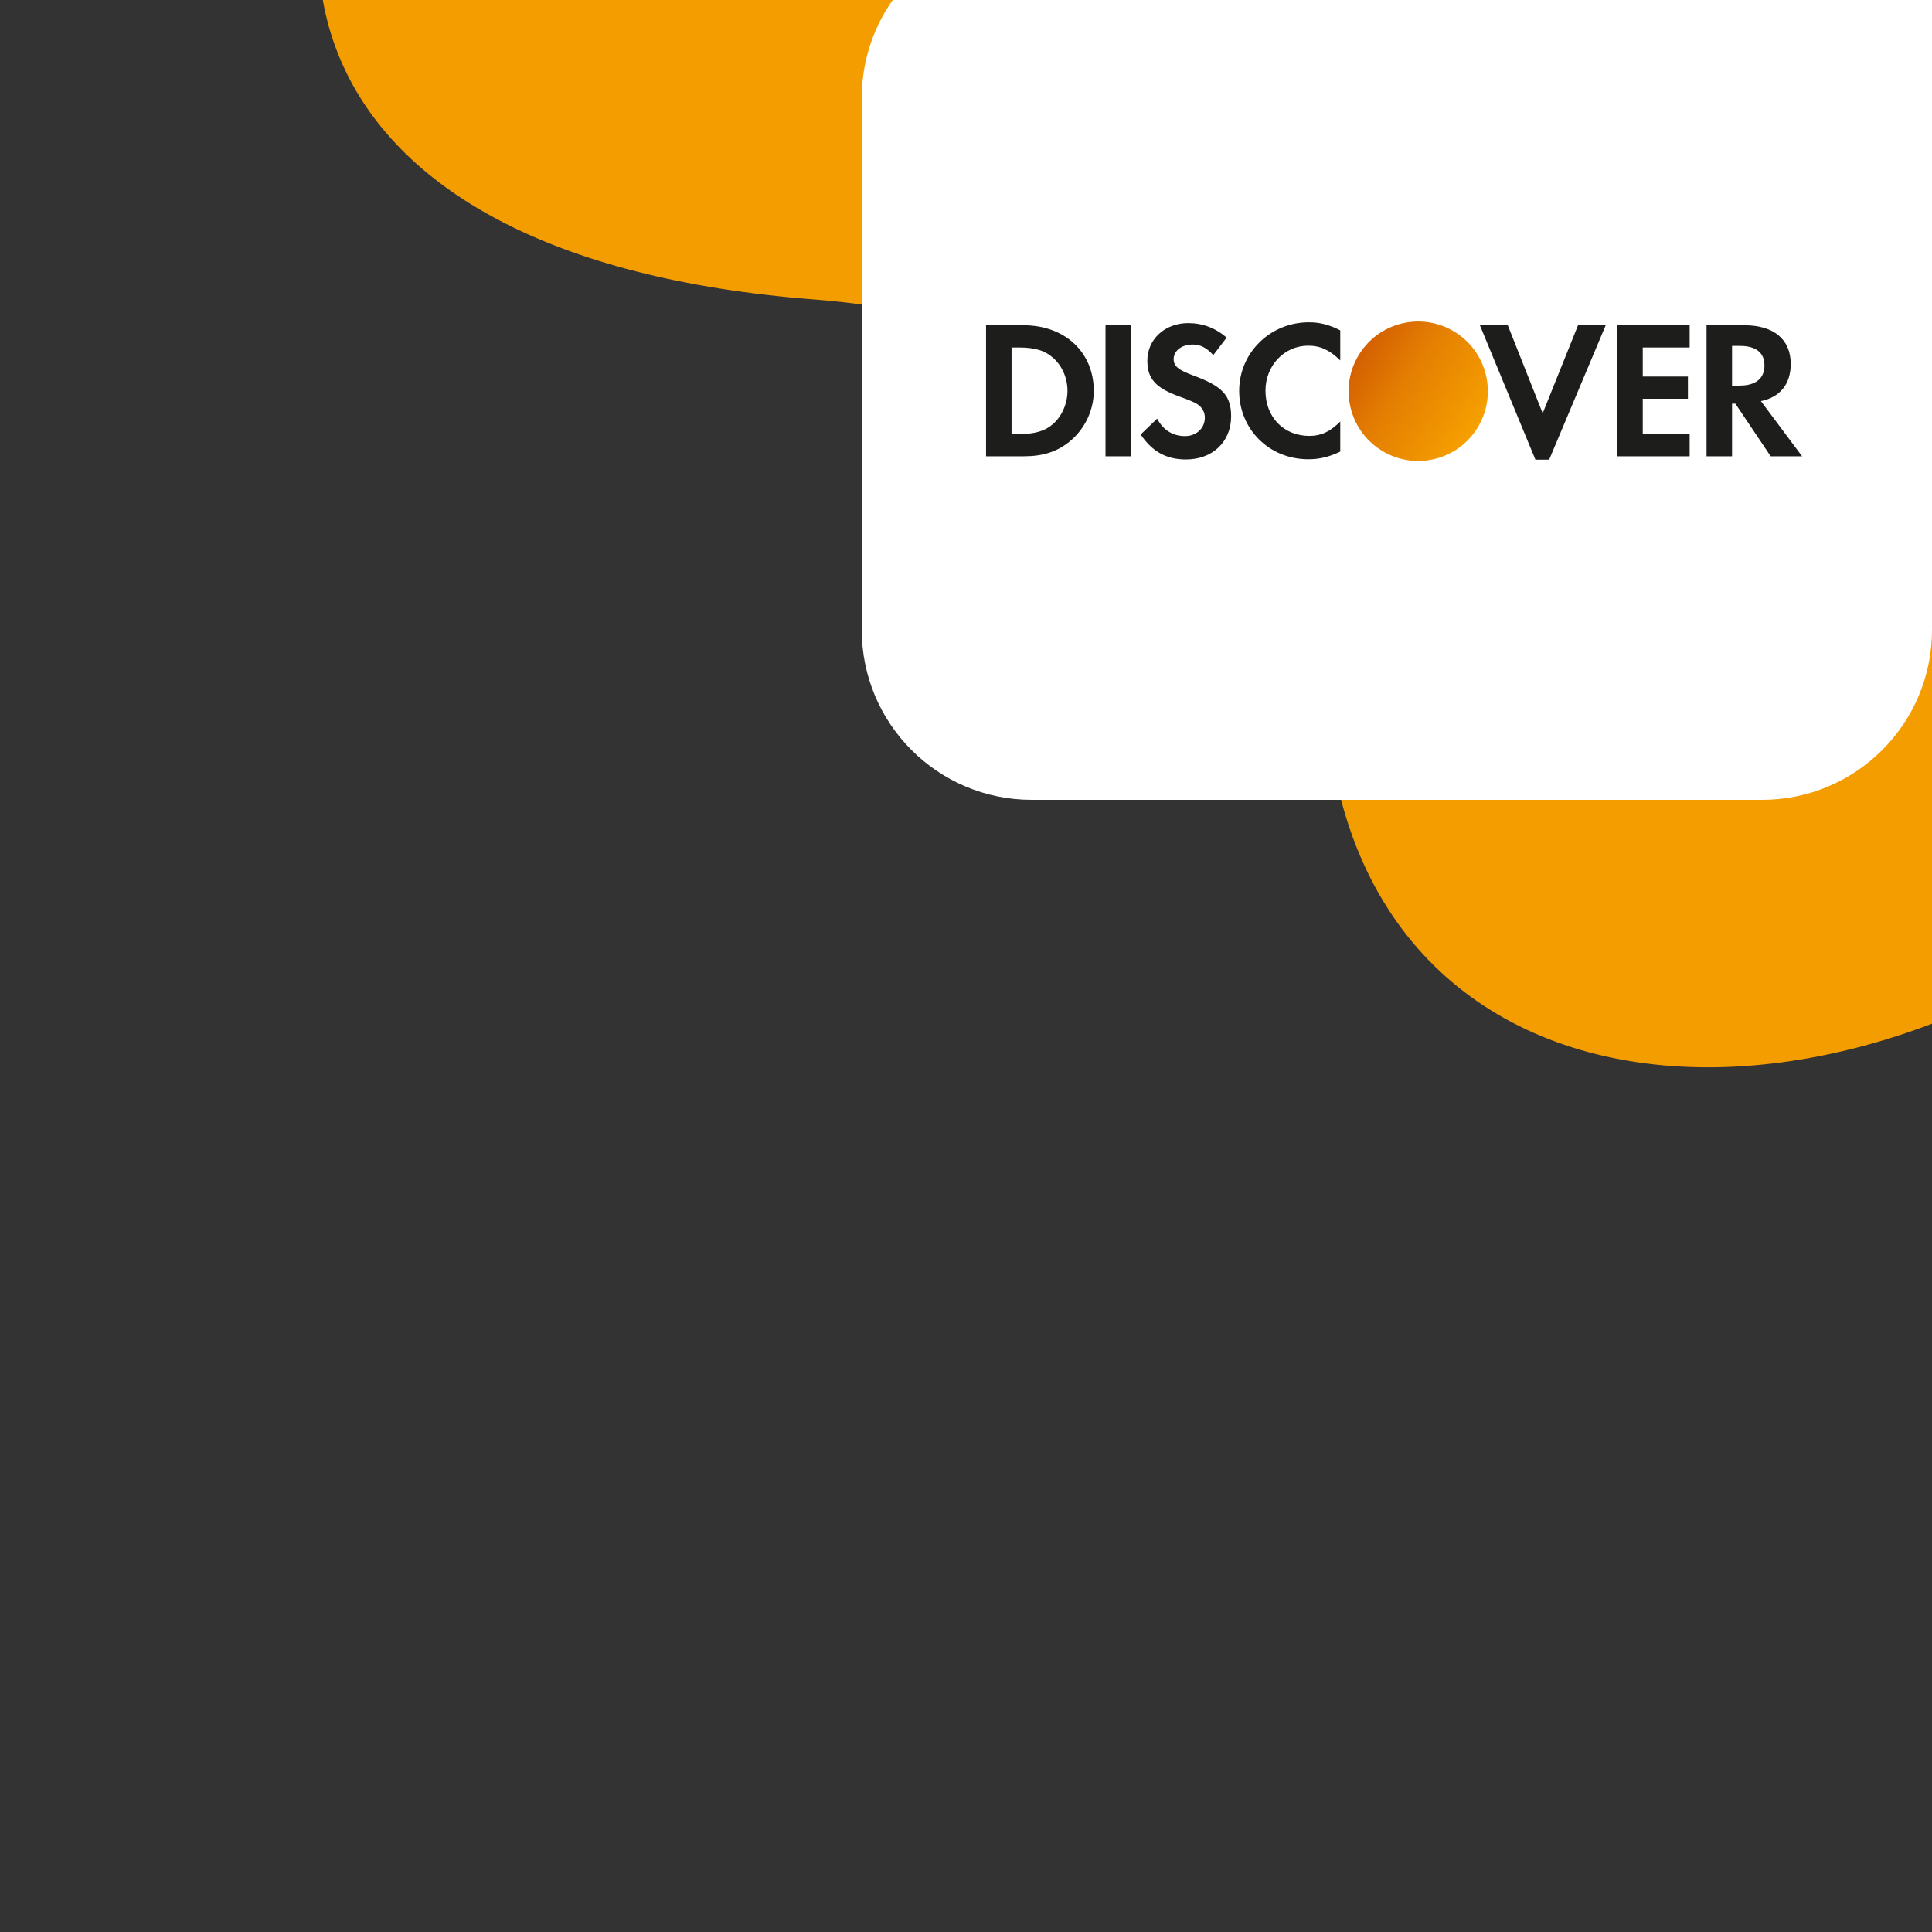 <svg width="500" height="500" viewBox="0 0 500 500" fill="none" xmlns="http://www.w3.org/2000/svg">
<rect x="0" y="0" width="500" height="500" fill="#333333" stroke="none"/>
<g clip-path="url(#clip0_2248_45273)">
<path fill-rule="evenodd" clip-rule="evenodd" d="M638.039 -51.779C589.363 -144.393 495.425 -187.957 417.487 -200.007C313.075 -216.146 188.376 -182.193 116.53 -94.405C54.123 -18.15 72.563 66.973 210.915 77.518C300.249 84.327 335.948 146.42 344.997 197.52C364.335 306.731 512.108 300.519 599.773 189.844C687.435 79.169 657.846 -14.097 638.039 -51.779Z" fill="#F49D01"/>
<path d="M500 163C500 187.301 480.301 207 456 207H267.018C242.717 207 223.018 187.301 223.018 163V25.338C223.018 1.037 242.717 -18.662 267.018 -18.662H500V163Z" fill="white"/>
<path fill-rule="evenodd" clip-rule="evenodd" d="M320.697 101.162C320.697 111.13 328.514 118.858 338.575 118.858C341.418 118.858 343.855 118.299 346.858 116.883V109.096C344.218 111.743 341.878 112.811 338.882 112.811C332.228 112.811 327.505 107.98 327.505 101.112C327.505 94.602 332.377 89.466 338.575 89.466C341.726 89.466 344.112 90.592 346.858 93.281V85.499C343.958 84.026 341.574 83.416 338.731 83.416C328.721 83.416 320.697 91.302 320.697 101.162ZM303.742 92.926C303.742 94.759 304.905 95.727 308.87 97.196C316.386 99.948 318.613 102.387 318.613 107.775C318.613 114.339 313.796 118.91 306.931 118.91C301.904 118.91 298.247 116.928 295.204 112.454L299.472 108.339C300.993 111.284 303.531 112.863 306.682 112.863C309.631 112.863 311.812 110.827 311.812 108.079C311.812 106.655 311.151 105.433 309.831 104.569C309.168 104.16 307.851 103.553 305.264 102.638C299.059 100.403 296.931 98.011 296.931 93.339C296.931 87.789 301.502 83.623 307.495 83.623C311.209 83.623 314.607 84.893 317.448 87.381L313.991 91.913C312.27 89.982 310.642 89.167 308.664 89.167C305.816 89.167 303.742 90.79 303.742 92.926ZM272.604 109.657C270.528 111.535 267.831 112.354 263.563 112.354H261.789V89.928H263.563C267.831 89.928 270.422 90.693 272.604 92.671C274.888 94.707 276.262 97.865 276.262 101.113C276.262 104.368 274.888 107.622 272.604 109.657ZM264.885 84.183H255.188V118.094H264.834C269.964 118.094 273.667 116.883 276.919 114.179C280.784 110.978 283.068 106.153 283.068 101.163C283.068 91.154 275.6 84.183 264.885 84.183ZM286.108 118.095H292.715V84.183H286.108V118.095ZM390.211 84.183L399.243 106.961L408.393 84.183H415.555L400.922 118.965H397.367L382.993 84.183H390.211ZM418.542 118.094H437.279V112.353H425.144V103.199H436.833V97.455H425.144V89.929H437.279V84.182H418.542V118.094ZM448.254 99.795H450.184C454.404 99.795 456.64 97.96 456.64 94.551C456.64 91.25 454.404 89.525 450.288 89.525H448.254V99.795ZM451.452 84.182C459.07 84.182 463.439 87.845 463.439 94.194C463.439 99.386 460.698 102.795 455.722 103.808L466.386 118.094H458.26L449.116 104.471H448.254V118.094H441.654V84.182H451.452Z" fill="#1D1D1B"/>
<path fill-rule="evenodd" clip-rule="evenodd" d="M382.214 110.976C387.577 102.581 385.128 91.428 376.744 86.06V86.06C368.36 80.692 357.218 83.142 351.856 91.537V91.537C346.495 99.93 348.944 111.087 357.328 116.455V116.455C365.712 121.823 376.853 119.369 382.214 110.976Z" fill="url(#paint0_linear_2248_45273)"/>
</g>
<defs>
<linearGradient id="paint0_linear_2248_45273" x1="391.922" y1="95.778" x2="361.542" y2="76.373" gradientUnits="userSpaceOnUse">
<stop stop-color="#F6A000"/>
<stop offset="0.624" stop-color="#E47E02"/>
<stop offset="1" stop-color="#D36002"/>
</linearGradient>
<clipPath id="clip0_2248_45273">
<rect width="500" height="500" fill="white" transform="translate(500 500) rotate(-180)"/>
</clipPath>
</defs>
</svg>
